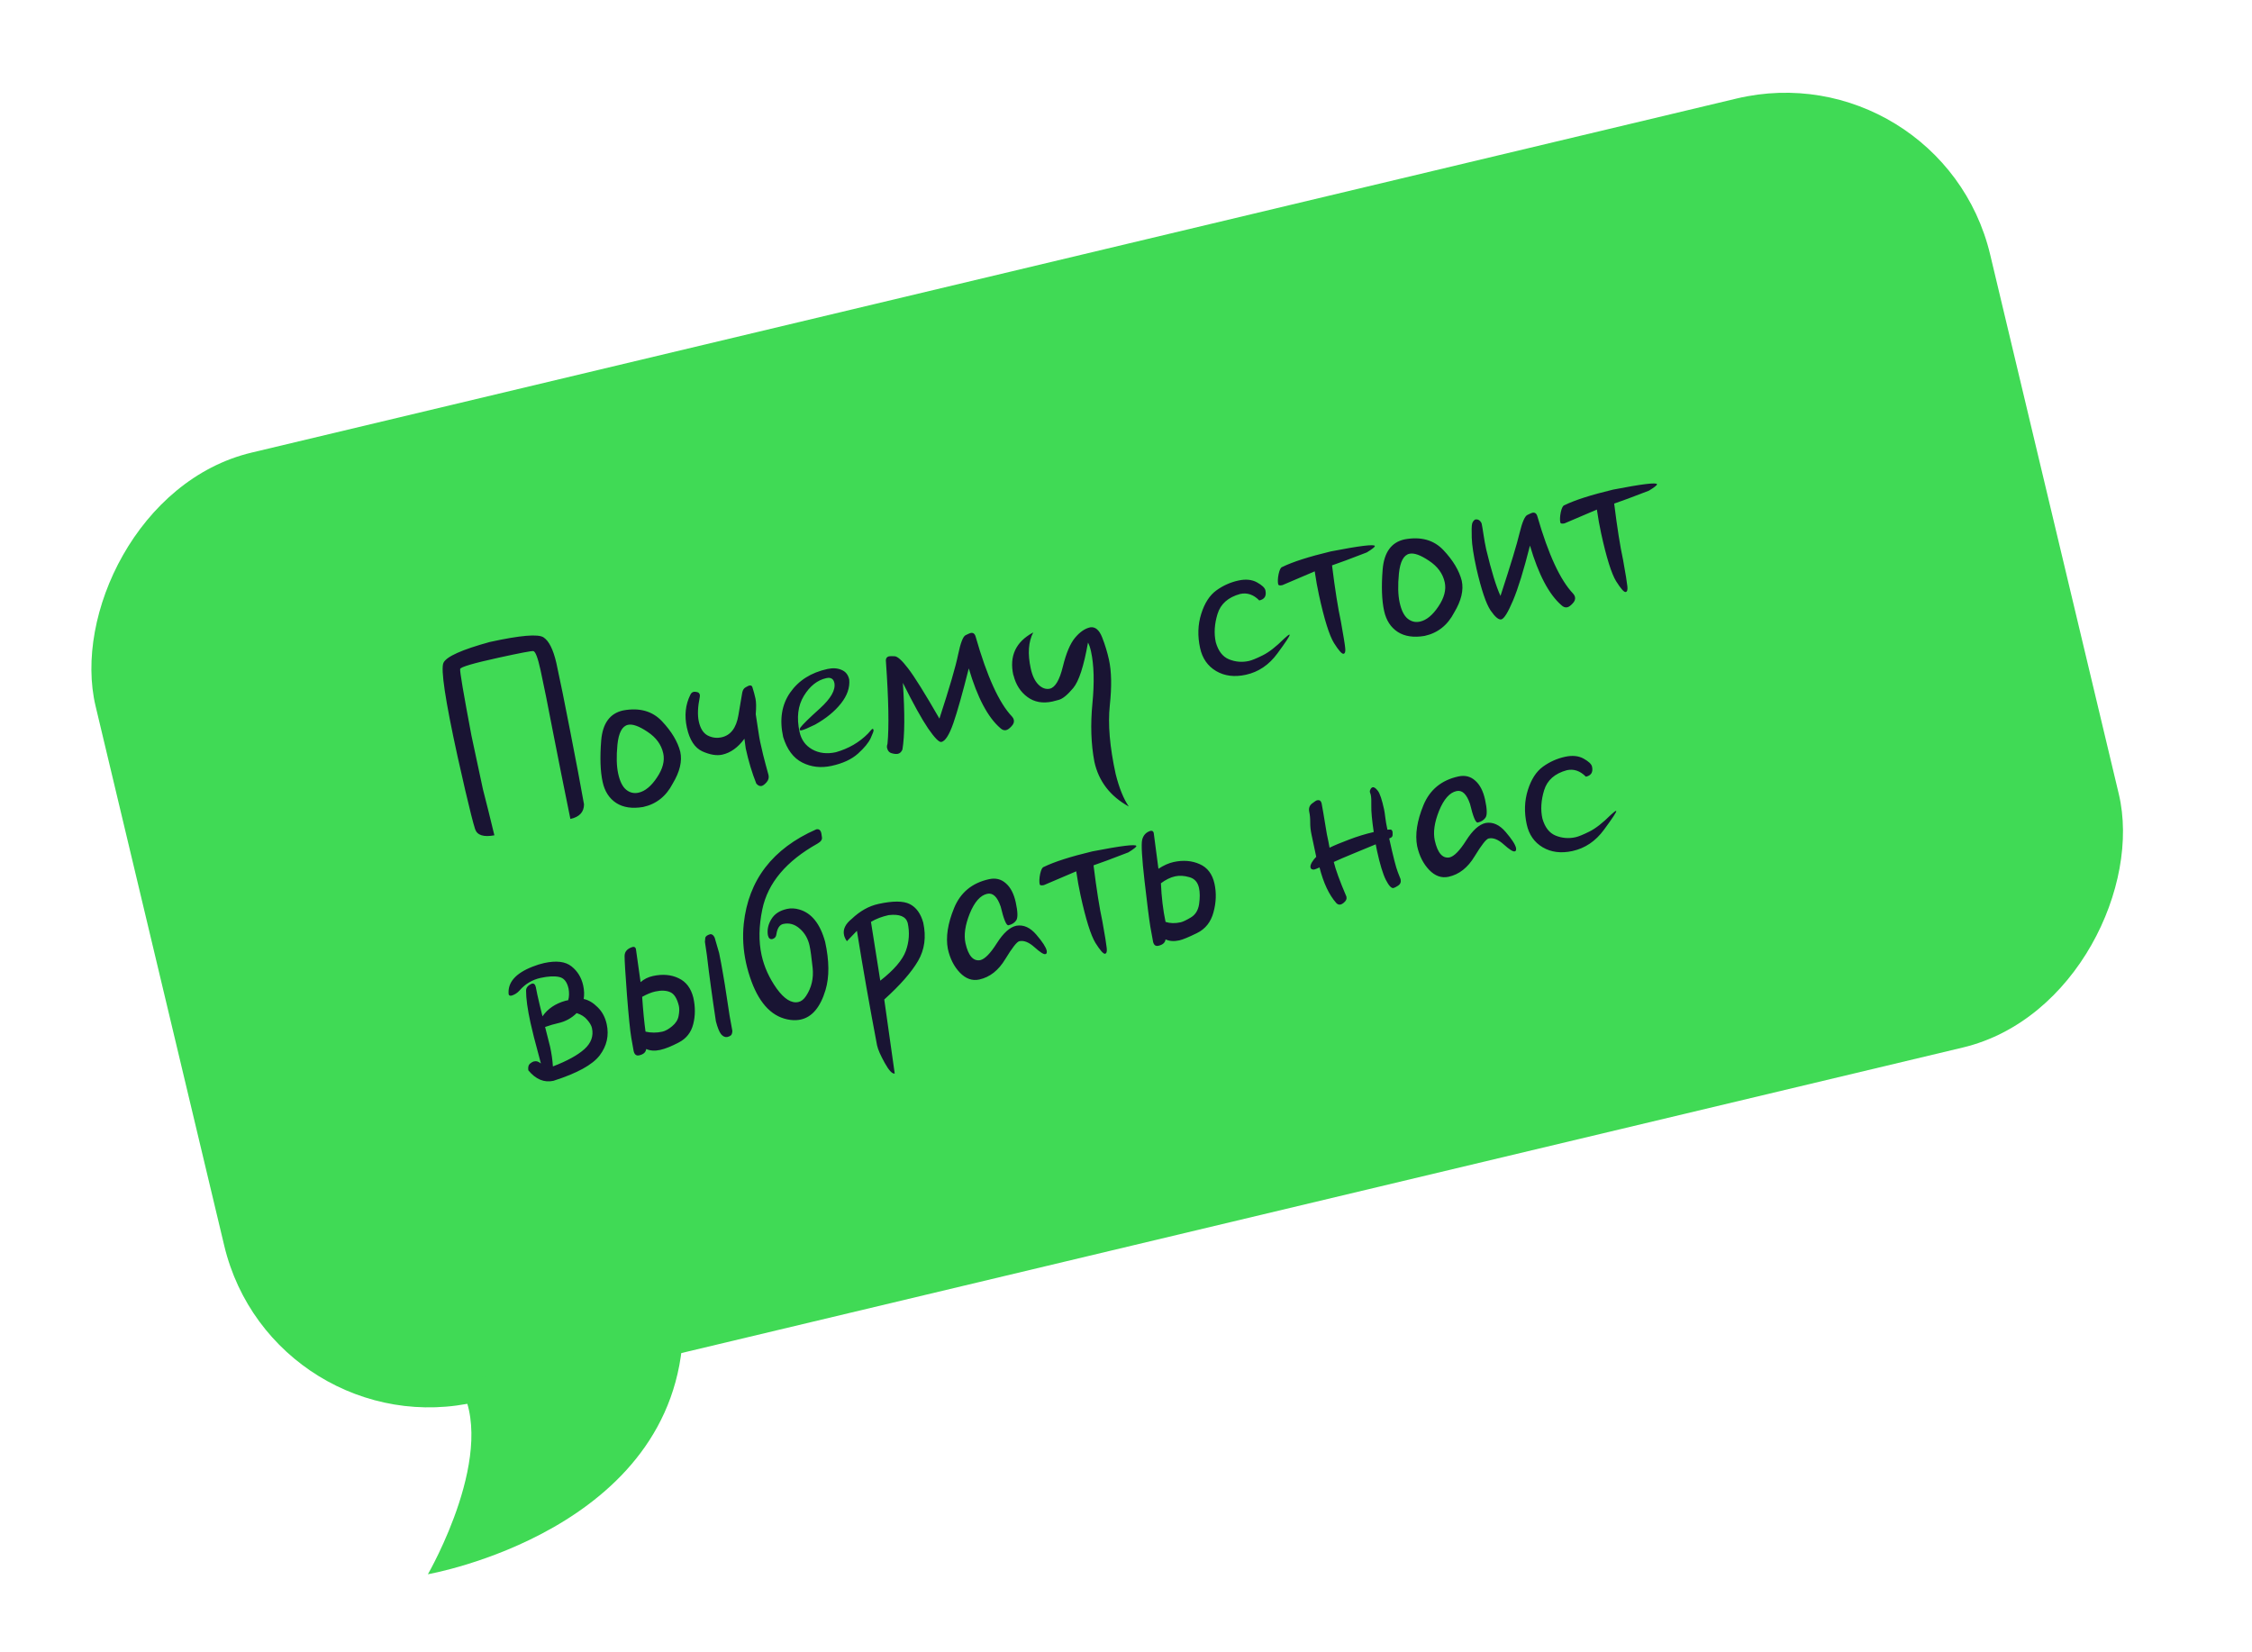 <?xml version="1.0" encoding="UTF-8"?> <svg xmlns="http://www.w3.org/2000/svg" width="214" height="157" viewBox="0 0 214 157" fill="none"> <g clip-path="url(#clip0_130_1458)"> <rect width="185.028" height="92.684" rx="20" transform="matrix(0.973 -0.232 -0.232 -0.973 25.948 137.833)" fill="#40DA55"></rect> <path d="M55.497 76.436C55.493 77.174 55.062 77.636 54.202 77.825C53.592 74.839 53.041 72.083 52.548 69.557C52.064 67.029 51.67 65.071 51.366 63.682C51.105 62.491 50.873 61.888 50.671 61.872C50.476 61.854 49.383 62.063 47.39 62.499C44.992 63.024 43.771 63.382 43.727 63.574C43.682 63.766 44.04 65.875 44.8 69.902L45.891 75.004C46.23 76.316 46.593 77.775 46.979 79.38C45.955 79.569 45.344 79.374 45.148 78.793C44.96 78.21 44.649 76.987 44.215 75.124C43.789 73.26 43.544 72.178 43.479 71.881C42.309 66.54 41.864 63.575 42.142 62.985C42.42 62.396 43.888 61.737 46.544 61.008C49.454 60.371 51.16 60.227 51.661 60.576C52.168 60.916 52.569 61.72 52.865 62.99C53.236 64.685 53.681 66.875 54.199 69.56C54.726 72.243 55.158 74.535 55.497 76.436ZM57.13 70.361C57.268 68.736 57.961 67.787 59.21 67.514C60.758 67.227 61.99 67.568 62.904 68.538C63.818 69.507 64.398 70.476 64.645 71.445C64.84 72.338 64.601 73.343 63.927 74.461C63.3 75.672 62.362 76.415 61.114 76.688C60.078 76.863 59.227 76.737 58.562 76.311C57.895 75.877 57.463 75.209 57.266 74.308C57.045 73.299 57 71.983 57.13 70.361ZM61.54 69.551C60.737 69.008 60.116 68.784 59.678 68.88C59.124 69.001 58.789 69.629 58.673 70.763C58.564 71.888 58.588 72.805 58.743 73.516C58.906 74.26 59.161 74.772 59.508 75.051C59.855 75.331 60.244 75.423 60.674 75.329C61.294 75.193 61.878 74.715 62.425 73.893C62.982 73.069 63.182 72.302 63.026 71.591C62.845 70.764 62.35 70.084 61.54 69.551ZM70.534 65.815C70.584 65.57 70.691 65.403 70.854 65.316C71.023 65.218 71.141 65.162 71.207 65.147C71.372 65.111 71.473 65.176 71.509 65.341C71.622 65.698 71.716 66.05 71.792 66.397C71.861 66.711 71.869 67.203 71.816 67.873C71.905 68.434 71.985 68.958 72.056 69.445C72.127 69.924 72.187 70.279 72.238 70.51C72.435 71.411 72.612 72.139 72.768 72.694C72.924 73.249 73.011 73.568 73.029 73.651C73.085 73.907 73.023 74.137 72.843 74.341C72.662 74.546 72.505 74.662 72.373 74.691C72.2 74.729 72.031 74.653 71.869 74.464C71.467 73.46 71.132 72.346 70.864 71.123C70.822 70.811 70.781 70.504 70.74 70.201C70.126 71.037 69.423 71.542 68.629 71.716C68.1 71.832 67.47 71.727 66.741 71.402C66.017 71.066 65.528 70.316 65.273 69.15C65.023 68.009 65.133 66.967 65.602 66.024C65.672 65.87 65.778 65.777 65.918 65.746C65.993 65.73 66.098 65.737 66.235 65.768C66.38 65.797 66.468 65.882 66.499 66.022C66.513 66.088 66.512 66.162 66.495 66.244C66.303 67.187 66.273 67.96 66.405 68.564C66.552 69.234 66.836 69.678 67.256 69.898C67.675 70.11 68.112 70.166 68.567 70.066C69.427 69.878 69.959 69.185 70.165 67.988C70.369 66.782 70.492 66.058 70.534 65.815ZM76.048 69.156C76.254 68.868 76.877 68.255 77.92 67.317C78.96 66.37 79.416 65.564 79.288 64.899C79.201 64.502 78.947 64.35 78.525 64.442C77.673 64.629 76.961 65.192 76.387 66.132C75.819 67.062 75.684 68.205 75.981 69.561C76.144 70.305 76.546 70.858 77.189 71.22C77.839 71.58 78.586 71.668 79.43 71.483C80.637 71.141 81.655 70.549 82.485 69.709C82.726 69.423 82.867 69.275 82.908 69.266C82.957 69.255 82.992 69.295 83.012 69.386C83.028 69.46 82.937 69.714 82.737 70.148C82.537 70.582 82.134 71.073 81.526 71.622C80.925 72.16 80.091 72.547 79.025 72.78C78.016 73.001 77.088 72.897 76.24 72.467C75.392 72.037 74.786 71.226 74.42 70.032C74.058 68.379 74.279 66.974 75.084 65.819C75.888 64.664 77.067 63.917 78.621 63.576C79.134 63.464 79.582 63.492 79.965 63.659C80.355 63.816 80.599 64.122 80.699 64.577C80.771 65.341 80.508 66.1 79.911 66.855C79.314 67.609 78.494 68.278 77.452 68.862C76.81 69.175 76.39 69.354 76.192 69.397C76.076 69.423 76.012 69.407 75.999 69.349C75.99 69.307 76.006 69.243 76.048 69.156ZM89.27 68.289C90.229 65.35 90.821 63.323 91.045 62.208C91.277 61.092 91.515 60.476 91.758 60.362C92.008 60.238 92.167 60.169 92.233 60.154C92.472 60.102 92.632 60.219 92.712 60.504C93.79 64.28 94.942 66.809 96.167 68.092C96.258 68.193 96.316 68.297 96.339 68.405C96.386 68.62 96.31 68.827 96.111 69.026C95.923 69.232 95.754 69.352 95.605 69.384C95.415 69.426 95.232 69.362 95.056 69.192C93.871 68.17 92.872 66.279 92.06 63.519C91.471 65.858 90.984 67.589 90.597 68.713C90.209 69.829 89.829 70.428 89.457 70.509C89.242 70.556 88.825 70.132 88.204 69.237C87.59 68.332 86.787 66.883 85.797 64.891C85.989 67.785 85.975 69.898 85.755 71.229C85.658 71.458 85.514 71.593 85.324 71.635C85.175 71.668 84.981 71.65 84.74 71.581C84.502 71.52 84.35 71.341 84.285 71.044C84.27 70.934 84.287 70.814 84.335 70.682C84.491 69.097 84.442 66.5 84.189 62.89C84.151 62.595 84.251 62.422 84.491 62.369C84.557 62.355 84.726 62.352 84.996 62.362C85.274 62.362 85.704 62.745 86.287 63.51C86.879 64.272 87.873 65.865 89.27 68.289ZM98.186 60.099C97.722 60.989 97.643 62.132 97.949 63.53C98.101 64.224 98.348 64.738 98.689 65.07C99.031 65.403 99.391 65.527 99.772 65.444C100.281 65.315 100.69 64.615 101.001 63.342C101.312 62.07 101.697 61.158 102.157 60.607C102.617 60.056 103.099 59.725 103.603 59.615C104.081 59.545 104.459 59.865 104.736 60.575C105.013 61.286 105.228 61.992 105.382 62.695C105.626 63.811 105.653 65.257 105.461 67.032C105.271 68.815 105.456 70.988 106.017 73.551C106.355 74.898 106.772 75.928 107.266 76.643C105.492 75.663 104.401 74.242 103.994 72.382C103.676 70.693 103.614 68.848 103.809 66.847C104.003 64.847 103.959 63.202 103.677 61.912C103.596 61.54 103.499 61.258 103.388 61.065C102.993 63.3 102.525 64.742 101.982 65.389C101.439 66.036 100.984 66.409 100.615 66.507C100.247 66.605 100.046 66.657 100.013 66.665C99.087 66.867 98.293 66.725 97.632 66.237C96.971 65.749 96.53 65.062 96.31 64.174C96.3 64.168 96.294 64.161 96.292 64.152C95.896 62.342 96.527 60.991 98.186 60.099ZM119.666 57.06C119.119 56.504 118.515 56.298 117.854 56.443C116.709 56.754 115.99 57.388 115.697 58.345C115.404 59.301 115.349 60.197 115.532 61.032C115.766 61.864 116.183 62.406 116.784 62.655C117.393 62.903 118.024 62.956 118.677 62.813C118.958 62.751 119.395 62.573 119.989 62.278C120.583 61.984 121.264 61.453 122.032 60.688C122.292 60.449 122.455 60.322 122.521 60.308C122.537 60.304 122.547 60.31 122.551 60.327C122.573 60.426 122.183 61.018 121.381 62.104C120.587 63.187 119.59 63.86 118.392 64.123C117.309 64.36 116.364 64.242 115.559 63.768C114.762 63.293 114.256 62.567 114.043 61.592C113.791 60.443 113.826 59.356 114.148 58.333C114.47 57.309 114.949 56.568 115.584 56.108C116.22 55.648 116.918 55.335 117.679 55.169C118.373 55.017 118.962 55.074 119.445 55.341C119.928 55.608 120.196 55.861 120.248 56.101C120.364 56.63 120.17 56.95 119.666 57.06ZM126.469 52.4C129.212 51.868 130.604 51.698 130.646 51.888C130.664 51.971 130.409 52.174 129.882 52.497C128.341 53.094 127.239 53.504 126.578 53.727C126.865 56.03 127.145 57.805 127.419 59.053C127.662 60.404 127.8 61.249 127.831 61.588C127.868 61.918 127.817 62.098 127.676 62.129C127.519 62.163 127.215 61.823 126.764 61.107C126.319 60.382 125.845 58.869 125.342 56.571C125.188 55.868 125.052 55.109 124.934 54.295L121.868 55.603C121.628 55.656 121.493 55.633 121.463 55.536C121.407 55.279 121.421 54.947 121.505 54.539C121.597 54.129 121.713 53.908 121.854 53.878C122.848 53.392 124.386 52.899 126.469 52.4ZM131.39 54.103C131.529 52.479 132.222 51.53 133.47 51.257C135.019 50.969 136.25 51.311 137.164 52.28C138.078 53.25 138.659 54.219 138.905 55.187C139.101 56.08 138.862 57.085 138.188 58.203C137.561 59.415 136.623 60.157 135.375 60.431C134.339 60.605 133.488 60.48 132.823 60.054C132.156 59.619 131.724 58.951 131.527 58.05C131.306 57.041 131.26 55.726 131.39 54.103ZM135.801 53.294C134.997 52.75 134.377 52.527 133.938 52.623C133.384 52.744 133.05 53.372 132.934 54.506C132.825 55.63 132.848 56.548 133.004 57.259C133.167 58.003 133.422 58.515 133.769 58.794C134.116 59.073 134.504 59.166 134.934 59.072C135.554 58.936 136.138 58.457 136.686 57.635C137.242 56.812 137.443 56.044 137.287 55.333C137.106 54.507 136.611 53.827 135.801 53.294ZM142.587 56.629C143.553 53.68 144.157 51.69 144.399 50.657C144.649 49.624 144.896 49.05 145.14 48.936C145.39 48.812 145.548 48.742 145.614 48.728C145.854 48.675 146.013 48.792 146.093 49.078C147.135 52.688 148.268 55.134 149.494 56.417C149.585 56.518 149.643 56.623 149.666 56.73C149.713 56.945 149.637 57.152 149.438 57.352C149.249 57.558 149.081 57.677 148.932 57.71C148.742 57.751 148.559 57.687 148.383 57.518C147.197 56.495 146.199 54.604 145.387 51.845C144.798 54.183 144.261 55.925 143.776 57.071C143.296 58.207 142.925 58.804 142.66 58.862C142.412 58.916 142.072 58.631 141.641 58.006C141.216 57.371 140.771 56.052 140.307 54.049C140.024 52.759 139.874 51.774 139.855 51.093C139.834 50.405 139.844 49.974 139.884 49.8C139.922 49.619 140.016 49.477 140.167 49.375C140.44 49.315 140.648 49.434 140.791 49.732C140.84 49.955 140.9 50.31 140.972 50.797C141.044 51.283 141.131 51.758 141.232 52.221C141.728 54.288 142.18 55.757 142.587 56.629ZM153.281 46.53C156.024 45.998 157.416 45.828 157.458 46.018C157.476 46.101 157.221 46.304 156.694 46.627C155.153 47.224 154.051 47.635 153.39 47.857C153.677 50.16 153.958 51.935 154.231 53.184C154.475 54.534 154.612 55.379 154.643 55.718C154.68 56.048 154.629 56.228 154.488 56.259C154.331 56.294 154.027 55.953 153.576 55.237C153.131 54.512 152.657 52.999 152.154 50.701C152 49.998 151.864 49.24 151.747 48.425L148.68 49.733C148.44 49.786 148.305 49.763 148.275 49.666C148.219 49.41 148.233 49.077 148.317 48.669C148.409 48.259 148.526 48.038 148.666 48.008C149.66 47.522 151.198 47.029 153.281 46.53ZM53.996 95.046C54.089 94.723 54.101 94.361 54.031 93.96C53.888 93.307 53.59 92.935 53.136 92.843C52.681 92.744 52.094 92.772 51.375 92.93C50.581 93.104 49.914 93.501 49.374 94.122C49.166 94.358 48.916 94.521 48.624 94.611C48.459 94.647 48.362 94.603 48.335 94.479C48.23 93.367 48.988 92.495 50.608 91.863C50.991 91.71 51.356 91.596 51.703 91.52C52.86 91.266 53.728 91.371 54.306 91.833C54.882 92.288 55.253 92.895 55.42 93.656C55.519 94.111 55.534 94.536 55.465 94.933C55.928 95.03 56.371 95.293 56.794 95.72C57.224 96.138 57.51 96.673 57.653 97.326C57.888 98.401 57.667 99.389 56.989 100.291C56.31 101.185 54.844 101.991 52.593 102.709C51.709 102.903 50.912 102.57 50.204 101.712C50.164 101.409 50.218 101.198 50.365 101.079C50.52 100.958 50.635 100.889 50.71 100.873C50.85 100.842 50.962 100.84 51.046 100.865C51.137 100.888 51.256 100.953 51.4 101.06C51.221 100.397 50.997 99.554 50.729 98.53C50.61 98.062 50.504 97.617 50.411 97.196C50.129 95.906 49.989 94.888 49.99 94.143C49.988 93.857 50.173 93.635 50.546 93.475C50.736 93.434 50.86 93.545 50.918 93.81C50.953 94.01 51 94.247 51.06 94.519C51.176 95.049 51.34 95.736 51.551 96.582C52.044 95.868 52.768 95.376 53.723 95.106L53.996 95.046ZM54.797 96.275C54.306 96.763 53.714 97.084 53.019 97.236C52.664 97.313 52.257 97.433 51.798 97.594C51.923 98.086 52.081 98.71 52.273 99.465C52.41 100.094 52.5 100.72 52.541 101.343C53.899 100.82 54.897 100.273 55.534 99.7C56.178 99.117 56.417 98.45 56.252 97.697C56.202 97.466 56.054 97.208 55.81 96.924C55.572 96.629 55.235 96.413 54.797 96.275ZM61.406 99.688C61.37 99.999 61.145 100.2 60.732 100.291C60.467 100.348 60.296 100.217 60.217 99.897C60.175 99.706 60.099 99.277 59.987 98.608C59.873 97.931 59.737 96.575 59.577 94.539C59.423 92.493 59.349 91.262 59.353 90.846C59.357 90.429 59.611 90.144 60.114 89.99C60.28 89.954 60.385 90.017 60.429 90.181L60.872 93.333C61.199 93.045 61.59 92.851 62.044 92.751C62.962 92.55 63.775 92.62 64.481 92.959C65.194 93.288 65.664 93.909 65.889 94.821C66.081 95.697 66.077 96.53 65.877 97.319C65.678 98.108 65.224 98.688 64.517 99.059C63.81 99.43 63.212 99.669 62.725 99.776C62.229 99.885 61.789 99.856 61.406 99.688ZM61.022 94.73C61.112 96.053 61.22 97.156 61.343 98.038C61.872 98.157 62.401 98.158 62.93 98.042C63.219 97.979 63.532 97.806 63.869 97.524C64.214 97.241 64.42 96.914 64.486 96.544C64.559 96.165 64.568 95.847 64.511 95.59C64.339 94.883 64.067 94.449 63.694 94.288C63.319 94.119 62.842 94.097 62.263 94.224C61.899 94.304 61.486 94.472 61.022 94.73ZM68.337 90.568C68.47 91.215 68.592 91.868 68.702 92.529C68.82 93.187 68.93 93.869 69.033 94.575C69.133 95.272 69.234 95.93 69.335 96.549L69.592 97.961C69.586 98.17 69.54 98.315 69.453 98.394C69.365 98.466 69.246 98.518 69.097 98.55C68.887 98.579 68.694 98.487 68.517 98.274C68.349 98.06 68.186 97.654 68.029 97.055C67.852 95.89 67.693 94.786 67.551 93.742C67.407 92.691 67.281 91.7 67.173 90.771L66.986 89.499C66.991 89.403 67.003 89.279 67.021 89.128C67.049 88.974 67.205 88.858 67.491 88.778C67.66 88.758 67.8 88.866 67.912 89.102L68.337 90.568ZM73.774 88.806C73.745 89.029 73.62 89.173 73.401 89.239C73.177 89.287 73.033 89.163 72.968 88.865C72.889 88.346 72.999 87.841 73.299 87.35C73.597 86.852 74.094 86.527 74.788 86.375C75.16 86.293 75.55 86.312 75.957 86.431C77.122 86.765 77.94 87.79 78.411 89.506C78.805 91.309 78.818 92.831 78.449 94.073C77.959 95.713 77.172 96.652 76.089 96.889C75.792 96.955 75.465 96.966 75.109 96.922C73.468 96.71 72.235 95.489 71.409 93.261C71.193 92.668 71.021 92.082 70.894 91.503C70.621 90.254 70.549 89.014 70.677 87.781C71.12 83.63 73.416 80.641 77.564 78.814C77.821 78.758 77.983 78.883 78.049 79.189C78.055 79.213 78.074 79.339 78.106 79.566C78.145 79.783 78.007 79.982 77.691 80.164C74.712 81.83 72.962 83.911 72.443 86.407C72.108 88.005 72.084 89.457 72.37 90.764C72.614 91.88 73.094 92.94 73.807 93.945C74.528 94.94 75.214 95.366 75.867 95.223C76.14 95.163 76.384 94.971 76.599 94.647C77.119 93.857 77.327 92.967 77.223 91.976C77.119 90.985 77.021 90.283 76.931 89.869C76.784 89.2 76.471 88.657 75.99 88.243C75.517 87.826 74.996 87.681 74.426 87.806C74.078 87.882 73.861 88.215 73.774 88.806ZM80.477 89.444C80.338 89.249 80.248 89.052 80.204 88.854C80.087 88.316 80.334 87.803 80.946 87.314C81.728 86.571 82.569 86.101 83.47 85.903C84.851 85.601 85.844 85.605 86.449 85.914C87.062 86.222 87.489 86.808 87.731 87.674C88.028 89.03 87.864 90.244 87.241 91.316C86.618 92.388 85.547 93.61 84.028 94.983L85.022 102.017C84.791 102.067 84.475 101.734 84.076 101.015C83.676 100.297 83.432 99.74 83.345 99.343C82.641 95.65 82.002 92.021 81.43 88.456L80.477 89.444ZM82.764 87.605L83.65 93.194C84.945 92.183 85.753 91.243 86.074 90.376C86.393 89.5 86.454 88.608 86.254 87.698C86.077 87.087 85.474 86.843 84.443 86.964C83.815 87.102 83.255 87.315 82.764 87.605ZM95.091 86.153C94.776 85.226 94.349 84.821 93.812 84.939C93.159 85.082 92.606 85.706 92.155 86.809C91.712 87.911 91.576 88.855 91.748 89.641C92.015 90.821 92.479 91.356 93.139 91.246C93.578 91.15 94.106 90.615 94.724 89.639C95.342 88.663 95.961 88.107 96.581 87.972C97.266 87.856 97.901 88.142 98.484 88.829C99.066 89.507 99.393 90.012 99.465 90.342C99.478 90.4 99.479 90.465 99.469 90.537C99.459 90.608 99.412 90.653 99.329 90.671C99.172 90.705 98.83 90.486 98.302 90.012C97.773 89.539 97.294 89.349 96.864 89.443C96.633 89.494 96.189 90.059 95.533 91.138C94.885 92.216 94.061 92.864 93.061 93.083C92.391 93.23 91.776 93.013 91.216 92.434C90.654 91.847 90.272 91.09 90.069 90.164C89.862 89.057 90.06 87.766 90.664 86.291C91.268 84.816 92.376 83.902 93.988 83.549C94.608 83.413 95.14 83.544 95.582 83.941C96.03 84.328 96.344 84.93 96.523 85.749C96.722 86.658 96.735 87.232 96.562 87.469C96.397 87.704 96.153 87.857 95.831 87.928C95.632 87.971 95.386 87.38 95.091 86.153ZM103.806 80.906C106.549 80.374 107.942 80.204 107.983 80.394C108.001 80.477 107.747 80.68 107.22 81.003C105.678 81.6 104.577 82.01 103.915 82.233C104.203 84.536 104.483 86.311 104.756 87.559C105 88.91 105.137 89.755 105.168 90.094C105.206 90.424 105.154 90.604 105.014 90.635C104.857 90.669 104.553 90.329 104.101 89.613C103.657 88.888 103.183 87.376 102.679 85.077C102.526 84.374 102.39 83.616 102.272 82.801L99.206 84.109C98.966 84.162 98.831 84.139 98.801 84.042C98.745 83.785 98.759 83.453 98.843 83.045C98.935 82.635 99.051 82.415 99.192 82.384C100.185 81.897 101.724 81.405 103.806 80.906ZM110.759 89.273C110.715 89.586 110.486 89.788 110.073 89.879C109.808 89.936 109.64 89.804 109.57 89.482C109.528 89.292 109.442 88.821 109.313 88.07C109.189 87.308 109.005 85.854 108.76 83.707C108.514 81.552 108.438 80.255 108.533 79.819C108.636 79.38 108.898 79.093 109.319 78.958C109.485 78.922 109.59 78.985 109.634 79.149L110.082 82.56C110.582 82.234 111.06 82.021 111.515 81.921C112.432 81.72 113.261 81.786 114.001 82.118C114.739 82.441 115.208 83.062 115.409 83.98C115.601 84.856 115.569 85.76 115.314 86.691C115.067 87.62 114.544 88.28 113.746 88.671C112.948 89.063 112.388 89.294 112.065 89.364C111.569 89.473 111.134 89.443 110.759 89.273ZM110.318 83.938C110.376 85.268 110.522 86.492 110.759 87.61C111.188 87.75 111.667 87.762 112.196 87.646C112.403 87.601 112.725 87.448 113.161 87.188C113.598 86.928 113.86 86.502 113.948 85.911C114.033 85.312 114.03 84.802 113.937 84.38C113.818 83.834 113.514 83.494 113.025 83.358C112.534 83.214 112.082 83.188 111.669 83.278C111.222 83.376 110.772 83.596 110.318 83.938ZM130.54 79.069C130.373 77.91 130.296 77.086 130.311 76.598C130.325 76.109 130.308 75.754 130.259 75.53C130.245 75.464 130.231 75.419 130.217 75.397C130.201 75.365 130.189 75.329 130.18 75.288C130.16 75.197 130.178 75.102 130.235 75.003C130.289 74.896 130.358 74.833 130.44 74.815C130.573 74.786 130.736 74.897 130.93 75.15C131.122 75.393 131.32 75.983 131.524 76.917C131.561 77.082 131.599 77.338 131.64 77.684C131.68 78.022 131.747 78.41 131.843 78.848C131.895 78.846 131.98 78.84 132.099 78.831C132.219 78.822 132.296 78.897 132.33 79.054C132.337 79.087 132.339 79.173 132.335 79.312C132.337 79.442 132.292 79.534 132.2 79.589C132.115 79.634 132.052 79.665 132.013 79.682C132.386 81.385 132.657 82.448 132.828 82.87C132.996 83.283 133.085 83.511 133.094 83.552C133.152 83.817 133.075 84.02 132.863 84.161C132.658 84.293 132.51 84.368 132.419 84.388C132.221 84.432 131.978 84.173 131.691 83.612C131.411 83.05 131.133 82.136 130.856 80.871C130.811 80.664 130.769 80.452 130.73 80.236C130.08 80.508 129.369 80.802 128.597 81.118C127.826 81.435 127.208 81.7 126.744 81.914C126.922 82.646 127.313 83.722 127.918 85.14C127.934 85.171 127.944 85.199 127.95 85.224C127.995 85.431 127.903 85.624 127.674 85.804C127.571 85.888 127.474 85.939 127.383 85.959C127.242 85.99 127.111 85.945 126.989 85.824C126.3 85.048 125.766 83.917 125.389 82.432C125.185 82.528 125.018 82.595 124.887 82.632C124.683 82.651 124.565 82.586 124.532 82.437C124.505 82.313 124.548 82.152 124.661 81.954C124.782 81.754 124.92 81.577 125.077 81.421C124.9 80.576 124.754 79.889 124.639 79.36C124.544 78.93 124.5 78.528 124.505 78.155C124.509 77.781 124.478 77.437 124.409 77.123C124.348 76.807 124.436 76.554 124.671 76.364C124.915 76.172 125.079 76.067 125.161 76.049C125.376 76.001 125.517 76.092 125.584 76.32C125.633 76.543 125.801 77.524 126.086 79.264C126.196 79.768 126.282 80.2 126.344 80.559C126.79 80.34 127.401 80.085 128.177 79.794C128.961 79.492 129.748 79.251 130.54 79.069ZM139.688 76.39C139.372 75.463 138.945 75.058 138.408 75.176C137.755 75.319 137.203 75.942 136.751 77.046C136.308 78.148 136.172 79.092 136.344 79.877C136.611 81.058 137.075 81.593 137.735 81.483C138.174 81.387 138.702 80.851 139.32 79.876C139.938 78.9 140.557 78.344 141.177 78.208C141.862 78.093 142.497 78.379 143.08 79.065C143.662 79.744 143.989 80.248 144.062 80.579C144.074 80.637 144.075 80.702 144.065 80.773C144.055 80.845 144.008 80.89 143.926 80.908C143.768 80.942 143.426 80.723 142.898 80.249C142.369 79.775 141.89 79.586 141.46 79.68C141.229 79.731 140.785 80.296 140.129 81.375C139.481 82.453 138.657 83.101 137.657 83.32C136.987 83.466 136.372 83.25 135.812 82.671C135.25 82.084 134.868 81.327 134.665 80.401C134.458 79.294 134.656 78.003 135.26 76.528C135.864 75.053 136.972 74.139 138.585 73.786C139.205 73.65 139.736 73.781 140.178 74.177C140.626 74.564 140.94 75.167 141.12 75.986C141.319 76.895 141.332 77.469 141.158 77.706C140.993 77.941 140.749 78.094 140.427 78.165C140.229 78.208 139.982 77.617 139.688 76.39ZM150.702 73.81C150.156 73.254 149.552 73.048 148.891 73.193C147.746 73.504 147.027 74.138 146.734 75.095C146.441 76.051 146.385 76.947 146.568 77.782C146.802 78.614 147.22 79.156 147.82 79.405C148.429 79.653 149.06 79.706 149.713 79.563C149.994 79.501 150.432 79.323 151.026 79.028C151.62 78.734 152.301 78.204 153.069 77.438C153.328 77.199 153.491 77.072 153.557 77.058C153.574 77.054 153.584 77.061 153.588 77.077C153.609 77.176 153.219 77.769 152.417 78.854C151.623 79.937 150.627 80.61 149.428 80.873C148.345 81.11 147.401 80.992 146.595 80.518C145.798 80.043 145.293 79.317 145.079 78.342C144.828 77.193 144.863 76.106 145.185 75.083C145.506 74.059 145.985 73.318 146.621 72.858C147.257 72.398 147.955 72.085 148.716 71.919C149.41 71.766 149.999 71.824 150.482 72.091C150.965 72.358 151.232 72.611 151.285 72.851C151.401 73.38 151.206 73.7 150.702 73.81Z" fill="#191433"></path> <path d="M40.661 149.601C40.661 149.601 64.353 145.486 64.92 126.33L43.522 131.44C47.579 137.668 40.661 149.601 40.661 149.601Z" fill="#40DA55"></path> </g> <defs> <clipPath id="clip0_130_1458"> <rect width="192" height="115" fill="white" transform="matrix(-0.973 0.232 0.232 0.973 187.02 0.275)"></rect> </clipPath> </defs> </svg> 
